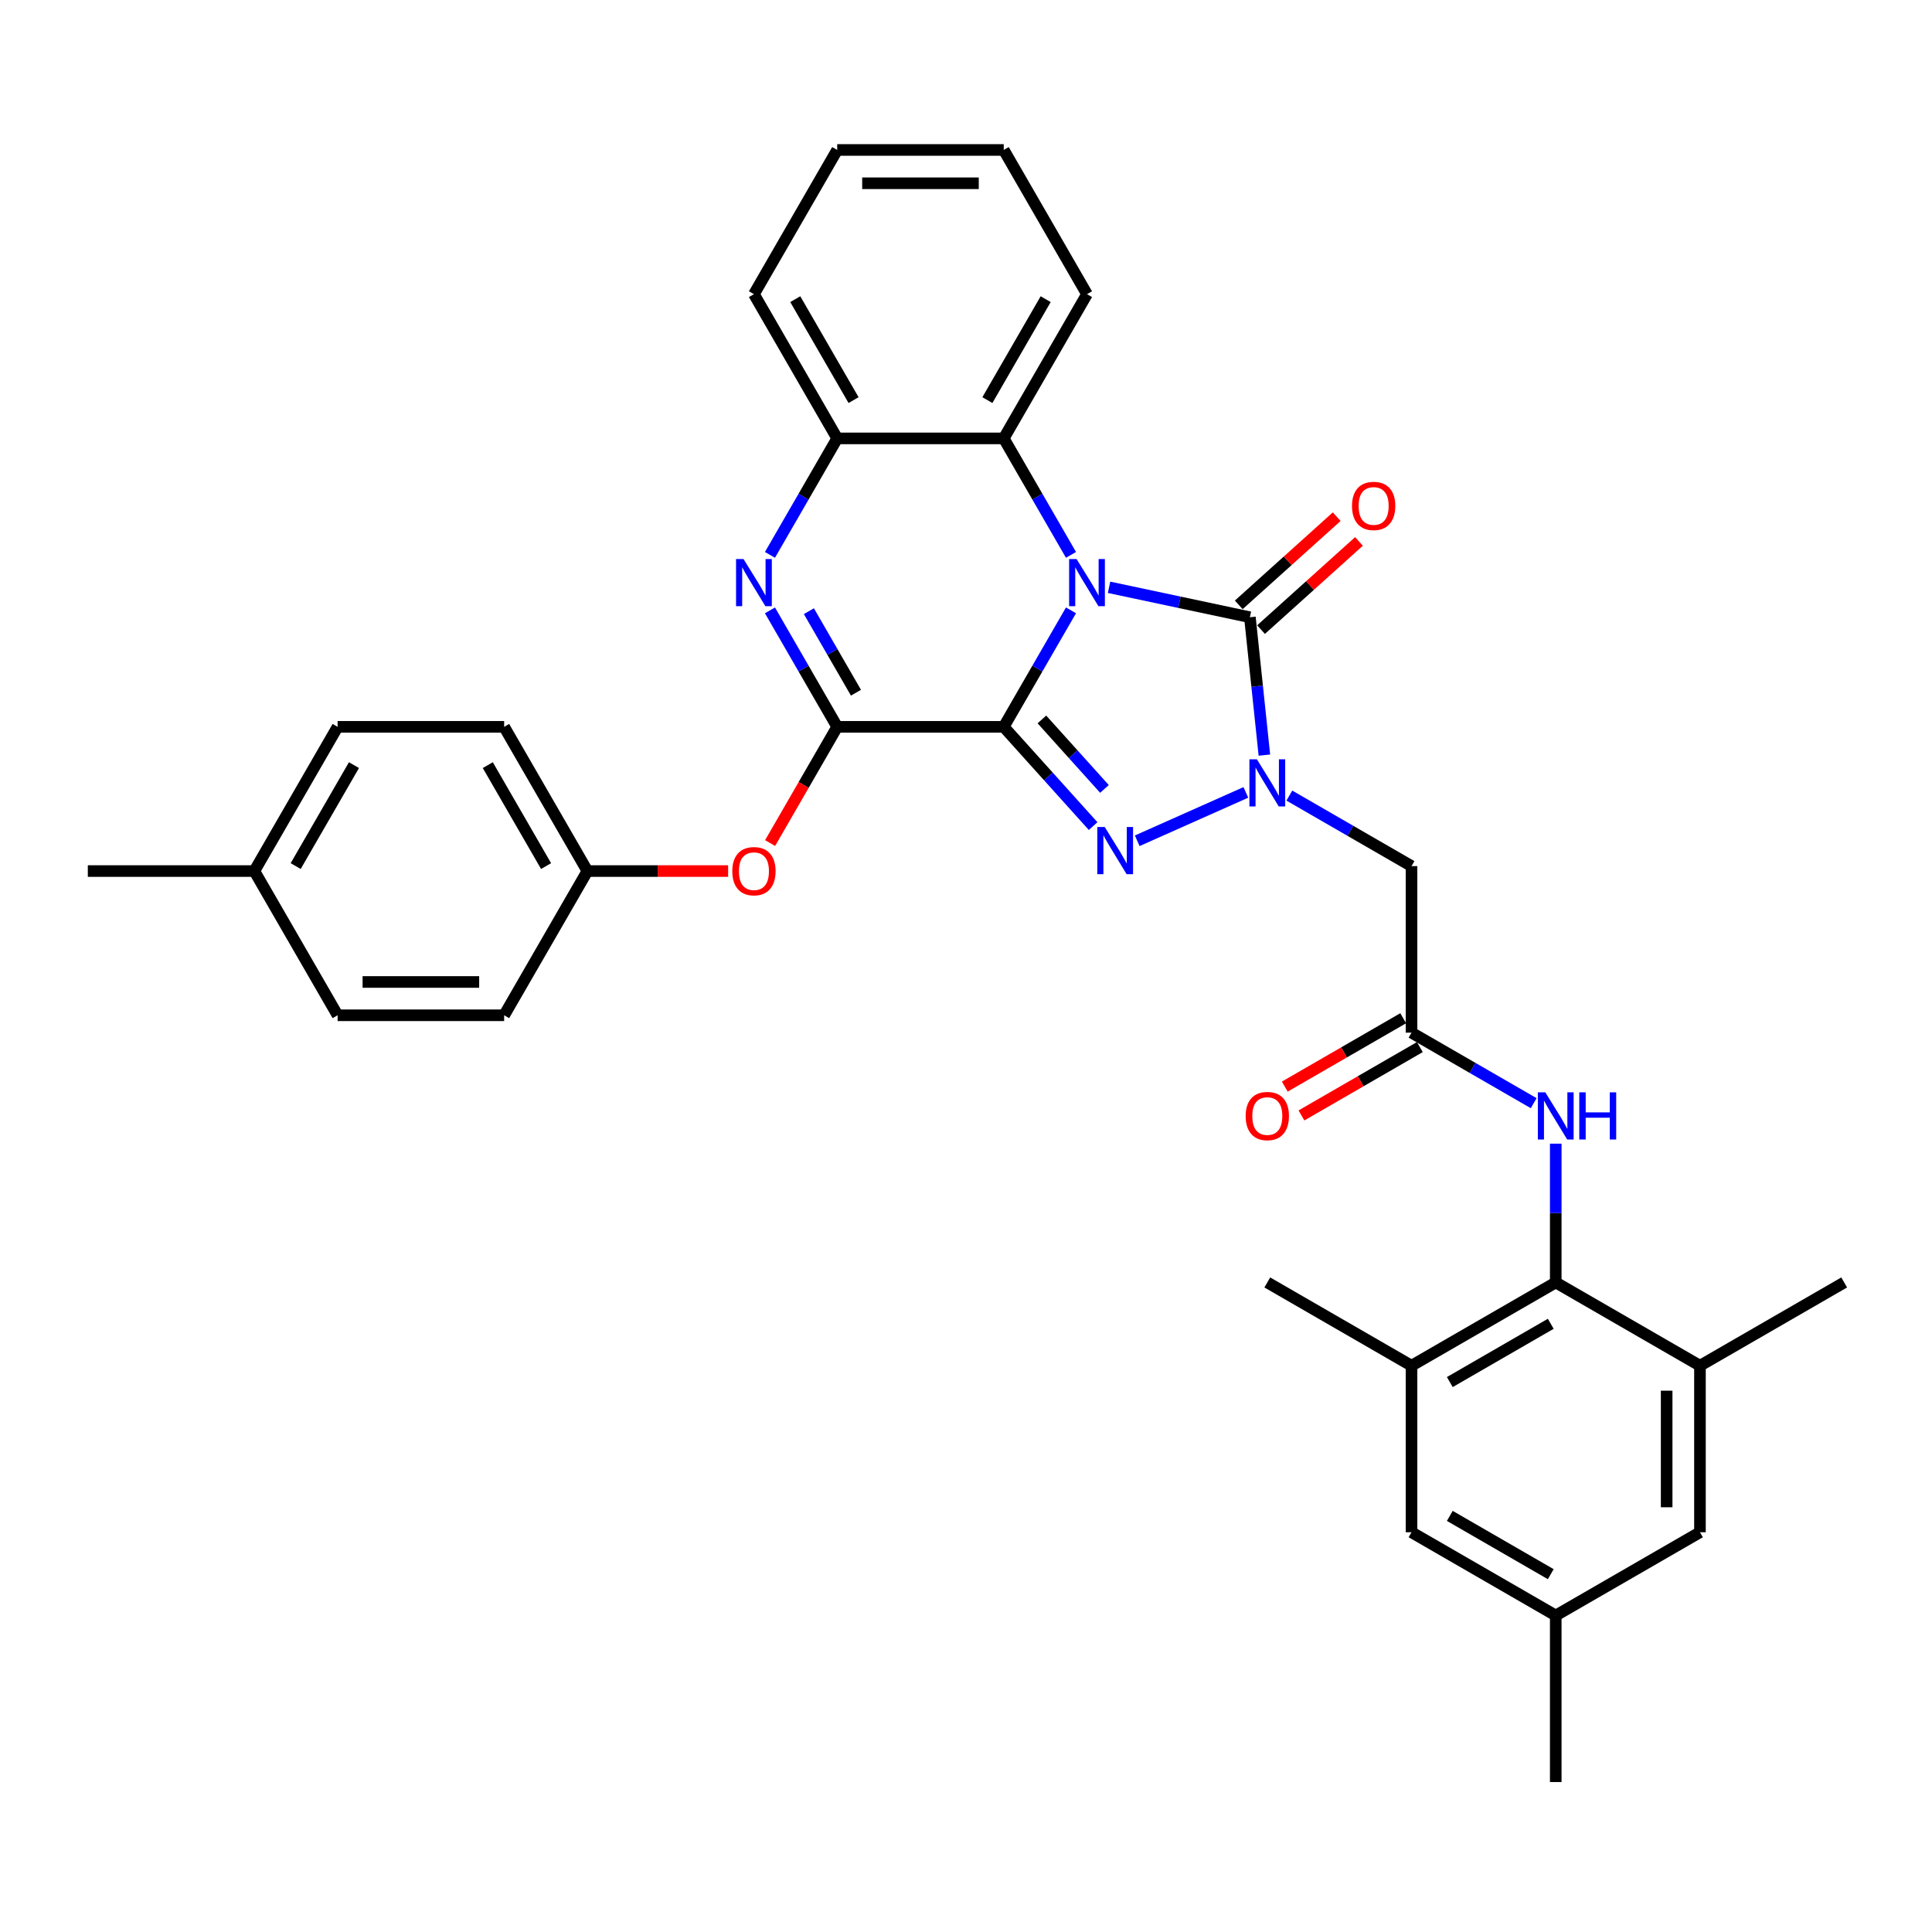 <?xml version='1.0' encoding='iso-8859-1'?>
<svg version='1.1' baseProfile='full'
              xmlns='http://www.w3.org/2000/svg'
                      xmlns:rdkit='http://www.rdkit.org/xml'
                      xmlns:xlink='http://www.w3.org/1999/xlink'
                  xml:space='preserve'
width='1000px' height='1000px' viewBox='0 0 1000 1000'>
<!-- END OF HEADER -->
<rect style='opacity:1.0;fill:#FFFFFF;stroke:none' width='1000' height='1000' x='0' y='0'> </rect>
<path class='bond-0' d='M 519.533,376.209 L 536.937,346.065' style='fill:none;fill-rule:evenodd;stroke:#000000;stroke-width:6px;stroke-linecap:butt;stroke-linejoin:miter;stroke-opacity:1' />
<path class='bond-0' d='M 536.937,346.065 L 554.34,315.921' style='fill:none;fill-rule:evenodd;stroke:#0000FF;stroke-width:6px;stroke-linecap:butt;stroke-linejoin:miter;stroke-opacity:1' />
<path class='bond-1' d='M 519.533,376.209 L 542.665,401.9' style='fill:none;fill-rule:evenodd;stroke:#000000;stroke-width:6px;stroke-linecap:butt;stroke-linejoin:miter;stroke-opacity:1' />
<path class='bond-1' d='M 542.665,401.9 L 565.797,427.591' style='fill:none;fill-rule:evenodd;stroke:#0000FF;stroke-width:6px;stroke-linecap:butt;stroke-linejoin:miter;stroke-opacity:1' />
<path class='bond-1' d='M 539.284,372.381 L 555.476,390.365' style='fill:none;fill-rule:evenodd;stroke:#000000;stroke-width:6px;stroke-linecap:butt;stroke-linejoin:miter;stroke-opacity:1' />
<path class='bond-1' d='M 555.476,390.365 L 571.669,408.348' style='fill:none;fill-rule:evenodd;stroke:#0000FF;stroke-width:6px;stroke-linecap:butt;stroke-linejoin:miter;stroke-opacity:1' />
<path class='bond-4' d='M 519.533,376.209 L 433.337,376.209' style='fill:none;fill-rule:evenodd;stroke:#000000;stroke-width:6px;stroke-linecap:butt;stroke-linejoin:miter;stroke-opacity:1' />
<path class='bond-3' d='M 574.043,303.987 L 610.493,311.735' style='fill:none;fill-rule:evenodd;stroke:#0000FF;stroke-width:6px;stroke-linecap:butt;stroke-linejoin:miter;stroke-opacity:1' />
<path class='bond-3' d='M 610.493,311.735 L 646.944,319.482' style='fill:none;fill-rule:evenodd;stroke:#000000;stroke-width:6px;stroke-linecap:butt;stroke-linejoin:miter;stroke-opacity:1' />
<path class='bond-6' d='M 554.34,287.201 L 536.937,257.057' style='fill:none;fill-rule:evenodd;stroke:#0000FF;stroke-width:6px;stroke-linecap:butt;stroke-linejoin:miter;stroke-opacity:1' />
<path class='bond-6' d='M 536.937,257.057 L 519.533,226.913' style='fill:none;fill-rule:evenodd;stroke:#000000;stroke-width:6px;stroke-linecap:butt;stroke-linejoin:miter;stroke-opacity:1' />
<path class='bond-2' d='M 588.622,435.184 L 644.853,410.148' style='fill:none;fill-rule:evenodd;stroke:#0000FF;stroke-width:6px;stroke-linecap:butt;stroke-linejoin:miter;stroke-opacity:1' />
<path class='bond-7' d='M 667.366,411.795 L 698.984,430.05' style='fill:none;fill-rule:evenodd;stroke:#0000FF;stroke-width:6px;stroke-linecap:butt;stroke-linejoin:miter;stroke-opacity:1' />
<path class='bond-7' d='M 698.984,430.05 L 730.601,448.304' style='fill:none;fill-rule:evenodd;stroke:#000000;stroke-width:6px;stroke-linecap:butt;stroke-linejoin:miter;stroke-opacity:1' />
<path class='bond-34' d='M 654.444,390.846 L 650.694,355.164' style='fill:none;fill-rule:evenodd;stroke:#0000FF;stroke-width:6px;stroke-linecap:butt;stroke-linejoin:miter;stroke-opacity:1' />
<path class='bond-34' d='M 650.694,355.164 L 646.944,319.482' style='fill:none;fill-rule:evenodd;stroke:#000000;stroke-width:6px;stroke-linecap:butt;stroke-linejoin:miter;stroke-opacity:1' />
<path class='bond-15' d='M 652.711,325.888 L 678.059,303.065' style='fill:none;fill-rule:evenodd;stroke:#000000;stroke-width:6px;stroke-linecap:butt;stroke-linejoin:miter;stroke-opacity:1' />
<path class='bond-15' d='M 678.059,303.065 L 703.407,280.241' style='fill:none;fill-rule:evenodd;stroke:#FF0000;stroke-width:6px;stroke-linecap:butt;stroke-linejoin:miter;stroke-opacity:1' />
<path class='bond-15' d='M 641.176,313.077 L 666.524,290.253' style='fill:none;fill-rule:evenodd;stroke:#000000;stroke-width:6px;stroke-linecap:butt;stroke-linejoin:miter;stroke-opacity:1' />
<path class='bond-15' d='M 666.524,290.253 L 691.872,267.43' style='fill:none;fill-rule:evenodd;stroke:#FF0000;stroke-width:6px;stroke-linecap:butt;stroke-linejoin:miter;stroke-opacity:1' />
<path class='bond-5' d='M 433.337,376.209 L 415.933,346.065' style='fill:none;fill-rule:evenodd;stroke:#000000;stroke-width:6px;stroke-linecap:butt;stroke-linejoin:miter;stroke-opacity:1' />
<path class='bond-5' d='M 415.933,346.065 L 398.53,315.921' style='fill:none;fill-rule:evenodd;stroke:#0000FF;stroke-width:6px;stroke-linecap:butt;stroke-linejoin:miter;stroke-opacity:1' />
<path class='bond-5' d='M 443.045,358.546 L 430.863,337.446' style='fill:none;fill-rule:evenodd;stroke:#000000;stroke-width:6px;stroke-linecap:butt;stroke-linejoin:miter;stroke-opacity:1' />
<path class='bond-5' d='M 430.863,337.446 L 418.68,316.345' style='fill:none;fill-rule:evenodd;stroke:#0000FF;stroke-width:6px;stroke-linecap:butt;stroke-linejoin:miter;stroke-opacity:1' />
<path class='bond-14' d='M 433.337,376.209 L 415.973,406.284' style='fill:none;fill-rule:evenodd;stroke:#000000;stroke-width:6px;stroke-linecap:butt;stroke-linejoin:miter;stroke-opacity:1' />
<path class='bond-14' d='M 415.973,406.284 L 398.609,436.359' style='fill:none;fill-rule:evenodd;stroke:#FF0000;stroke-width:6px;stroke-linecap:butt;stroke-linejoin:miter;stroke-opacity:1' />
<path class='bond-8' d='M 398.53,287.201 L 415.933,257.057' style='fill:none;fill-rule:evenodd;stroke:#0000FF;stroke-width:6px;stroke-linecap:butt;stroke-linejoin:miter;stroke-opacity:1' />
<path class='bond-8' d='M 415.933,257.057 L 433.337,226.913' style='fill:none;fill-rule:evenodd;stroke:#000000;stroke-width:6px;stroke-linecap:butt;stroke-linejoin:miter;stroke-opacity:1' />
<path class='bond-26' d='M 519.533,226.913 L 562.631,152.265' style='fill:none;fill-rule:evenodd;stroke:#000000;stroke-width:6px;stroke-linecap:butt;stroke-linejoin:miter;stroke-opacity:1' />
<path class='bond-26' d='M 511.068,207.096 L 541.237,154.843' style='fill:none;fill-rule:evenodd;stroke:#000000;stroke-width:6px;stroke-linecap:butt;stroke-linejoin:miter;stroke-opacity:1' />
<path class='bond-35' d='M 519.533,226.913 L 433.337,226.913' style='fill:none;fill-rule:evenodd;stroke:#000000;stroke-width:6px;stroke-linecap:butt;stroke-linejoin:miter;stroke-opacity:1' />
<path class='bond-10' d='M 730.601,448.304 L 730.601,534.5' style='fill:none;fill-rule:evenodd;stroke:#000000;stroke-width:6px;stroke-linecap:butt;stroke-linejoin:miter;stroke-opacity:1' />
<path class='bond-27' d='M 433.337,226.913 L 390.239,152.265' style='fill:none;fill-rule:evenodd;stroke:#000000;stroke-width:6px;stroke-linecap:butt;stroke-linejoin:miter;stroke-opacity:1' />
<path class='bond-27' d='M 441.802,207.096 L 411.633,154.843' style='fill:none;fill-rule:evenodd;stroke:#000000;stroke-width:6px;stroke-linecap:butt;stroke-linejoin:miter;stroke-opacity:1' />
<path class='bond-9' d='M 805.249,663.795 L 805.249,627.877' style='fill:none;fill-rule:evenodd;stroke:#000000;stroke-width:6px;stroke-linecap:butt;stroke-linejoin:miter;stroke-opacity:1' />
<path class='bond-9' d='M 805.249,627.877 L 805.249,591.959' style='fill:none;fill-rule:evenodd;stroke:#0000FF;stroke-width:6px;stroke-linecap:butt;stroke-linejoin:miter;stroke-opacity:1' />
<path class='bond-12' d='M 805.249,663.795 L 730.601,706.893' style='fill:none;fill-rule:evenodd;stroke:#000000;stroke-width:6px;stroke-linecap:butt;stroke-linejoin:miter;stroke-opacity:1' />
<path class='bond-12' d='M 802.672,685.189 L 750.418,715.357' style='fill:none;fill-rule:evenodd;stroke:#000000;stroke-width:6px;stroke-linecap:butt;stroke-linejoin:miter;stroke-opacity:1' />
<path class='bond-13' d='M 805.249,663.795 L 879.897,706.893' style='fill:none;fill-rule:evenodd;stroke:#000000;stroke-width:6px;stroke-linecap:butt;stroke-linejoin:miter;stroke-opacity:1' />
<path class='bond-11' d='M 730.601,534.5 L 762.219,552.755' style='fill:none;fill-rule:evenodd;stroke:#000000;stroke-width:6px;stroke-linecap:butt;stroke-linejoin:miter;stroke-opacity:1' />
<path class='bond-11' d='M 762.219,552.755 L 793.837,571.01' style='fill:none;fill-rule:evenodd;stroke:#0000FF;stroke-width:6px;stroke-linecap:butt;stroke-linejoin:miter;stroke-opacity:1' />
<path class='bond-18' d='M 726.292,527.036 L 695.648,544.728' style='fill:none;fill-rule:evenodd;stroke:#000000;stroke-width:6px;stroke-linecap:butt;stroke-linejoin:miter;stroke-opacity:1' />
<path class='bond-18' d='M 695.648,544.728 L 665.004,562.42' style='fill:none;fill-rule:evenodd;stroke:#FF0000;stroke-width:6px;stroke-linecap:butt;stroke-linejoin:miter;stroke-opacity:1' />
<path class='bond-18' d='M 734.911,541.965 L 704.267,559.657' style='fill:none;fill-rule:evenodd;stroke:#000000;stroke-width:6px;stroke-linecap:butt;stroke-linejoin:miter;stroke-opacity:1' />
<path class='bond-18' d='M 704.267,559.657 L 673.624,577.35' style='fill:none;fill-rule:evenodd;stroke:#FF0000;stroke-width:6px;stroke-linecap:butt;stroke-linejoin:miter;stroke-opacity:1' />
<path class='bond-17' d='M 730.601,706.893 L 730.601,793.089' style='fill:none;fill-rule:evenodd;stroke:#000000;stroke-width:6px;stroke-linecap:butt;stroke-linejoin:miter;stroke-opacity:1' />
<path class='bond-29' d='M 730.601,706.893 L 655.953,663.795' style='fill:none;fill-rule:evenodd;stroke:#000000;stroke-width:6px;stroke-linecap:butt;stroke-linejoin:miter;stroke-opacity:1' />
<path class='bond-16' d='M 879.897,706.893 L 879.897,793.089' style='fill:none;fill-rule:evenodd;stroke:#000000;stroke-width:6px;stroke-linecap:butt;stroke-linejoin:miter;stroke-opacity:1' />
<path class='bond-16' d='M 862.658,719.822 L 862.658,780.159' style='fill:none;fill-rule:evenodd;stroke:#000000;stroke-width:6px;stroke-linecap:butt;stroke-linejoin:miter;stroke-opacity:1' />
<path class='bond-28' d='M 879.897,706.893 L 954.545,663.795' style='fill:none;fill-rule:evenodd;stroke:#000000;stroke-width:6px;stroke-linecap:butt;stroke-linejoin:miter;stroke-opacity:1' />
<path class='bond-20' d='M 376.878,450.857 L 340.461,450.857' style='fill:none;fill-rule:evenodd;stroke:#FF0000;stroke-width:6px;stroke-linecap:butt;stroke-linejoin:miter;stroke-opacity:1' />
<path class='bond-20' d='M 340.461,450.857 L 304.043,450.857' style='fill:none;fill-rule:evenodd;stroke:#000000;stroke-width:6px;stroke-linecap:butt;stroke-linejoin:miter;stroke-opacity:1' />
<path class='bond-19' d='M 879.897,793.089 L 805.249,836.187' style='fill:none;fill-rule:evenodd;stroke:#000000;stroke-width:6px;stroke-linecap:butt;stroke-linejoin:miter;stroke-opacity:1' />
<path class='bond-38' d='M 730.601,793.089 L 805.249,836.187' style='fill:none;fill-rule:evenodd;stroke:#000000;stroke-width:6px;stroke-linecap:butt;stroke-linejoin:miter;stroke-opacity:1' />
<path class='bond-38' d='M 750.418,784.624 L 802.672,814.792' style='fill:none;fill-rule:evenodd;stroke:#000000;stroke-width:6px;stroke-linecap:butt;stroke-linejoin:miter;stroke-opacity:1' />
<path class='bond-30' d='M 805.249,836.187 L 805.249,922.383' style='fill:none;fill-rule:evenodd;stroke:#000000;stroke-width:6px;stroke-linecap:butt;stroke-linejoin:miter;stroke-opacity:1' />
<path class='bond-22' d='M 304.043,450.857 L 260.945,525.505' style='fill:none;fill-rule:evenodd;stroke:#000000;stroke-width:6px;stroke-linecap:butt;stroke-linejoin:miter;stroke-opacity:1' />
<path class='bond-23' d='M 304.043,450.857 L 260.945,376.209' style='fill:none;fill-rule:evenodd;stroke:#000000;stroke-width:6px;stroke-linecap:butt;stroke-linejoin:miter;stroke-opacity:1' />
<path class='bond-23' d='M 282.648,448.28 L 252.48,396.026' style='fill:none;fill-rule:evenodd;stroke:#000000;stroke-width:6px;stroke-linecap:butt;stroke-linejoin:miter;stroke-opacity:1' />
<path class='bond-21' d='M 131.651,450.857 L 174.749,376.209' style='fill:none;fill-rule:evenodd;stroke:#000000;stroke-width:6px;stroke-linecap:butt;stroke-linejoin:miter;stroke-opacity:1' />
<path class='bond-21' d='M 153.045,448.28 L 183.214,396.026' style='fill:none;fill-rule:evenodd;stroke:#000000;stroke-width:6px;stroke-linecap:butt;stroke-linejoin:miter;stroke-opacity:1' />
<path class='bond-31' d='M 131.651,450.857 L 45.455,450.857' style='fill:none;fill-rule:evenodd;stroke:#000000;stroke-width:6px;stroke-linecap:butt;stroke-linejoin:miter;stroke-opacity:1' />
<path class='bond-36' d='M 131.651,450.857 L 174.749,525.505' style='fill:none;fill-rule:evenodd;stroke:#000000;stroke-width:6px;stroke-linecap:butt;stroke-linejoin:miter;stroke-opacity:1' />
<path class='bond-25' d='M 260.945,525.505 L 174.749,525.505' style='fill:none;fill-rule:evenodd;stroke:#000000;stroke-width:6px;stroke-linecap:butt;stroke-linejoin:miter;stroke-opacity:1' />
<path class='bond-25' d='M 248.015,508.266 L 187.678,508.266' style='fill:none;fill-rule:evenodd;stroke:#000000;stroke-width:6px;stroke-linecap:butt;stroke-linejoin:miter;stroke-opacity:1' />
<path class='bond-24' d='M 260.945,376.209 L 174.749,376.209' style='fill:none;fill-rule:evenodd;stroke:#000000;stroke-width:6px;stroke-linecap:butt;stroke-linejoin:miter;stroke-opacity:1' />
<path class='bond-32' d='M 562.631,152.265 L 519.533,77.617' style='fill:none;fill-rule:evenodd;stroke:#000000;stroke-width:6px;stroke-linecap:butt;stroke-linejoin:miter;stroke-opacity:1' />
<path class='bond-33' d='M 390.239,152.265 L 433.337,77.617' style='fill:none;fill-rule:evenodd;stroke:#000000;stroke-width:6px;stroke-linecap:butt;stroke-linejoin:miter;stroke-opacity:1' />
<path class='bond-37' d='M 519.533,77.617 L 433.337,77.617' style='fill:none;fill-rule:evenodd;stroke:#000000;stroke-width:6px;stroke-linecap:butt;stroke-linejoin:miter;stroke-opacity:1' />
<path class='bond-37' d='M 506.604,94.856 L 446.266,94.856' style='fill:none;fill-rule:evenodd;stroke:#000000;stroke-width:6px;stroke-linecap:butt;stroke-linejoin:miter;stroke-opacity:1' />
<path  class='atom-1' d='M 557.235 289.356
L 565.234 302.285
Q 566.027 303.561, 567.303 305.871
Q 568.579 308.181, 568.648 308.319
L 568.648 289.356
L 571.888 289.356
L 571.888 313.767
L 568.544 313.767
L 559.959 299.63
Q 558.959 297.975, 557.89 296.079
Q 556.856 294.183, 556.546 293.597
L 556.546 313.767
L 553.374 313.767
L 553.374 289.356
L 557.235 289.356
' fill='#0000FF'/>
<path  class='atom-2' d='M 571.814 428.06
L 579.813 440.989
Q 580.606 442.265, 581.881 444.575
Q 583.157 446.885, 583.226 447.023
L 583.226 428.06
L 586.467 428.06
L 586.467 452.471
L 583.122 452.471
L 574.537 438.335
Q 573.537 436.68, 572.469 434.783
Q 571.434 432.887, 571.124 432.301
L 571.124 452.471
L 567.952 452.471
L 567.952 428.06
L 571.814 428.06
' fill='#0000FF'/>
<path  class='atom-3' d='M 650.558 393.001
L 658.557 405.93
Q 659.35 407.206, 660.625 409.516
Q 661.901 411.826, 661.97 411.964
L 661.97 393.001
L 665.211 393.001
L 665.211 417.412
L 661.867 417.412
L 653.281 403.275
Q 652.282 401.621, 651.213 399.724
Q 650.178 397.828, 649.868 397.242
L 649.868 417.412
L 646.696 417.412
L 646.696 393.001
L 650.558 393.001
' fill='#0000FF'/>
<path  class='atom-6' d='M 384.843 289.356
L 392.842 302.285
Q 393.635 303.561, 394.911 305.871
Q 396.186 308.181, 396.255 308.319
L 396.255 289.356
L 399.496 289.356
L 399.496 313.767
L 396.152 313.767
L 387.567 299.63
Q 386.567 297.975, 385.498 296.079
Q 384.464 294.183, 384.153 293.597
L 384.153 313.767
L 380.981 313.767
L 380.981 289.356
L 384.843 289.356
' fill='#0000FF'/>
<path  class='atom-12' d='M 799.854 565.393
L 807.853 578.322
Q 808.646 579.598, 809.921 581.908
Q 811.197 584.218, 811.266 584.356
L 811.266 565.393
L 814.507 565.393
L 814.507 589.804
L 811.163 589.804
L 802.577 575.668
Q 801.578 574.013, 800.509 572.116
Q 799.474 570.22, 799.164 569.634
L 799.164 589.804
L 795.992 589.804
L 795.992 565.393
L 799.854 565.393
' fill='#0000FF'/>
<path  class='atom-12' d='M 817.438 565.393
L 820.748 565.393
L 820.748 575.771
L 833.229 575.771
L 833.229 565.393
L 836.539 565.393
L 836.539 589.804
L 833.229 589.804
L 833.229 578.529
L 820.748 578.529
L 820.748 589.804
L 817.438 589.804
L 817.438 565.393
' fill='#0000FF'/>
<path  class='atom-15' d='M 379.033 450.926
Q 379.033 445.065, 381.93 441.789
Q 384.826 438.514, 390.239 438.514
Q 395.652 438.514, 398.548 441.789
Q 401.444 445.065, 401.444 450.926
Q 401.444 456.856, 398.514 460.235
Q 395.583 463.58, 390.239 463.58
Q 384.86 463.58, 381.93 460.235
Q 379.033 456.891, 379.033 450.926
M 390.239 460.821
Q 393.963 460.821, 395.962 458.339
Q 397.997 455.822, 397.997 450.926
Q 397.997 446.134, 395.962 443.72
Q 393.963 441.272, 390.239 441.272
Q 386.515 441.272, 384.481 443.686
Q 382.481 446.099, 382.481 450.926
Q 382.481 455.857, 384.481 458.339
Q 386.515 460.821, 390.239 460.821
' fill='#FF0000'/>
<path  class='atom-16' d='M 699.794 261.875
Q 699.794 256.014, 702.69 252.738
Q 705.587 249.463, 711 249.463
Q 716.413 249.463, 719.309 252.738
Q 722.205 256.014, 722.205 261.875
Q 722.205 267.805, 719.275 271.184
Q 716.344 274.528, 711 274.528
Q 705.621 274.528, 702.69 271.184
Q 699.794 267.84, 699.794 261.875
M 711 271.77
Q 714.723 271.77, 716.723 269.288
Q 718.757 266.771, 718.757 261.875
Q 718.757 257.082, 716.723 254.669
Q 714.723 252.221, 711 252.221
Q 707.276 252.221, 705.242 254.634
Q 703.242 257.048, 703.242 261.875
Q 703.242 266.805, 705.242 269.288
Q 707.276 271.77, 711 271.77
' fill='#FF0000'/>
<path  class='atom-19' d='M 644.748 577.667
Q 644.748 571.806, 647.644 568.531
Q 650.54 565.255, 655.953 565.255
Q 661.367 565.255, 664.263 568.531
Q 667.159 571.806, 667.159 577.667
Q 667.159 583.598, 664.228 586.977
Q 661.298 590.321, 655.953 590.321
Q 650.575 590.321, 647.644 586.977
Q 644.748 583.632, 644.748 577.667
M 655.953 587.563
Q 659.677 587.563, 661.677 585.08
Q 663.711 582.563, 663.711 577.667
Q 663.711 572.875, 661.677 570.461
Q 659.677 568.013, 655.953 568.013
Q 652.23 568.013, 650.196 570.427
Q 648.196 572.84, 648.196 577.667
Q 648.196 582.598, 650.196 585.08
Q 652.23 587.563, 655.953 587.563
' fill='#FF0000'/>
</svg>
